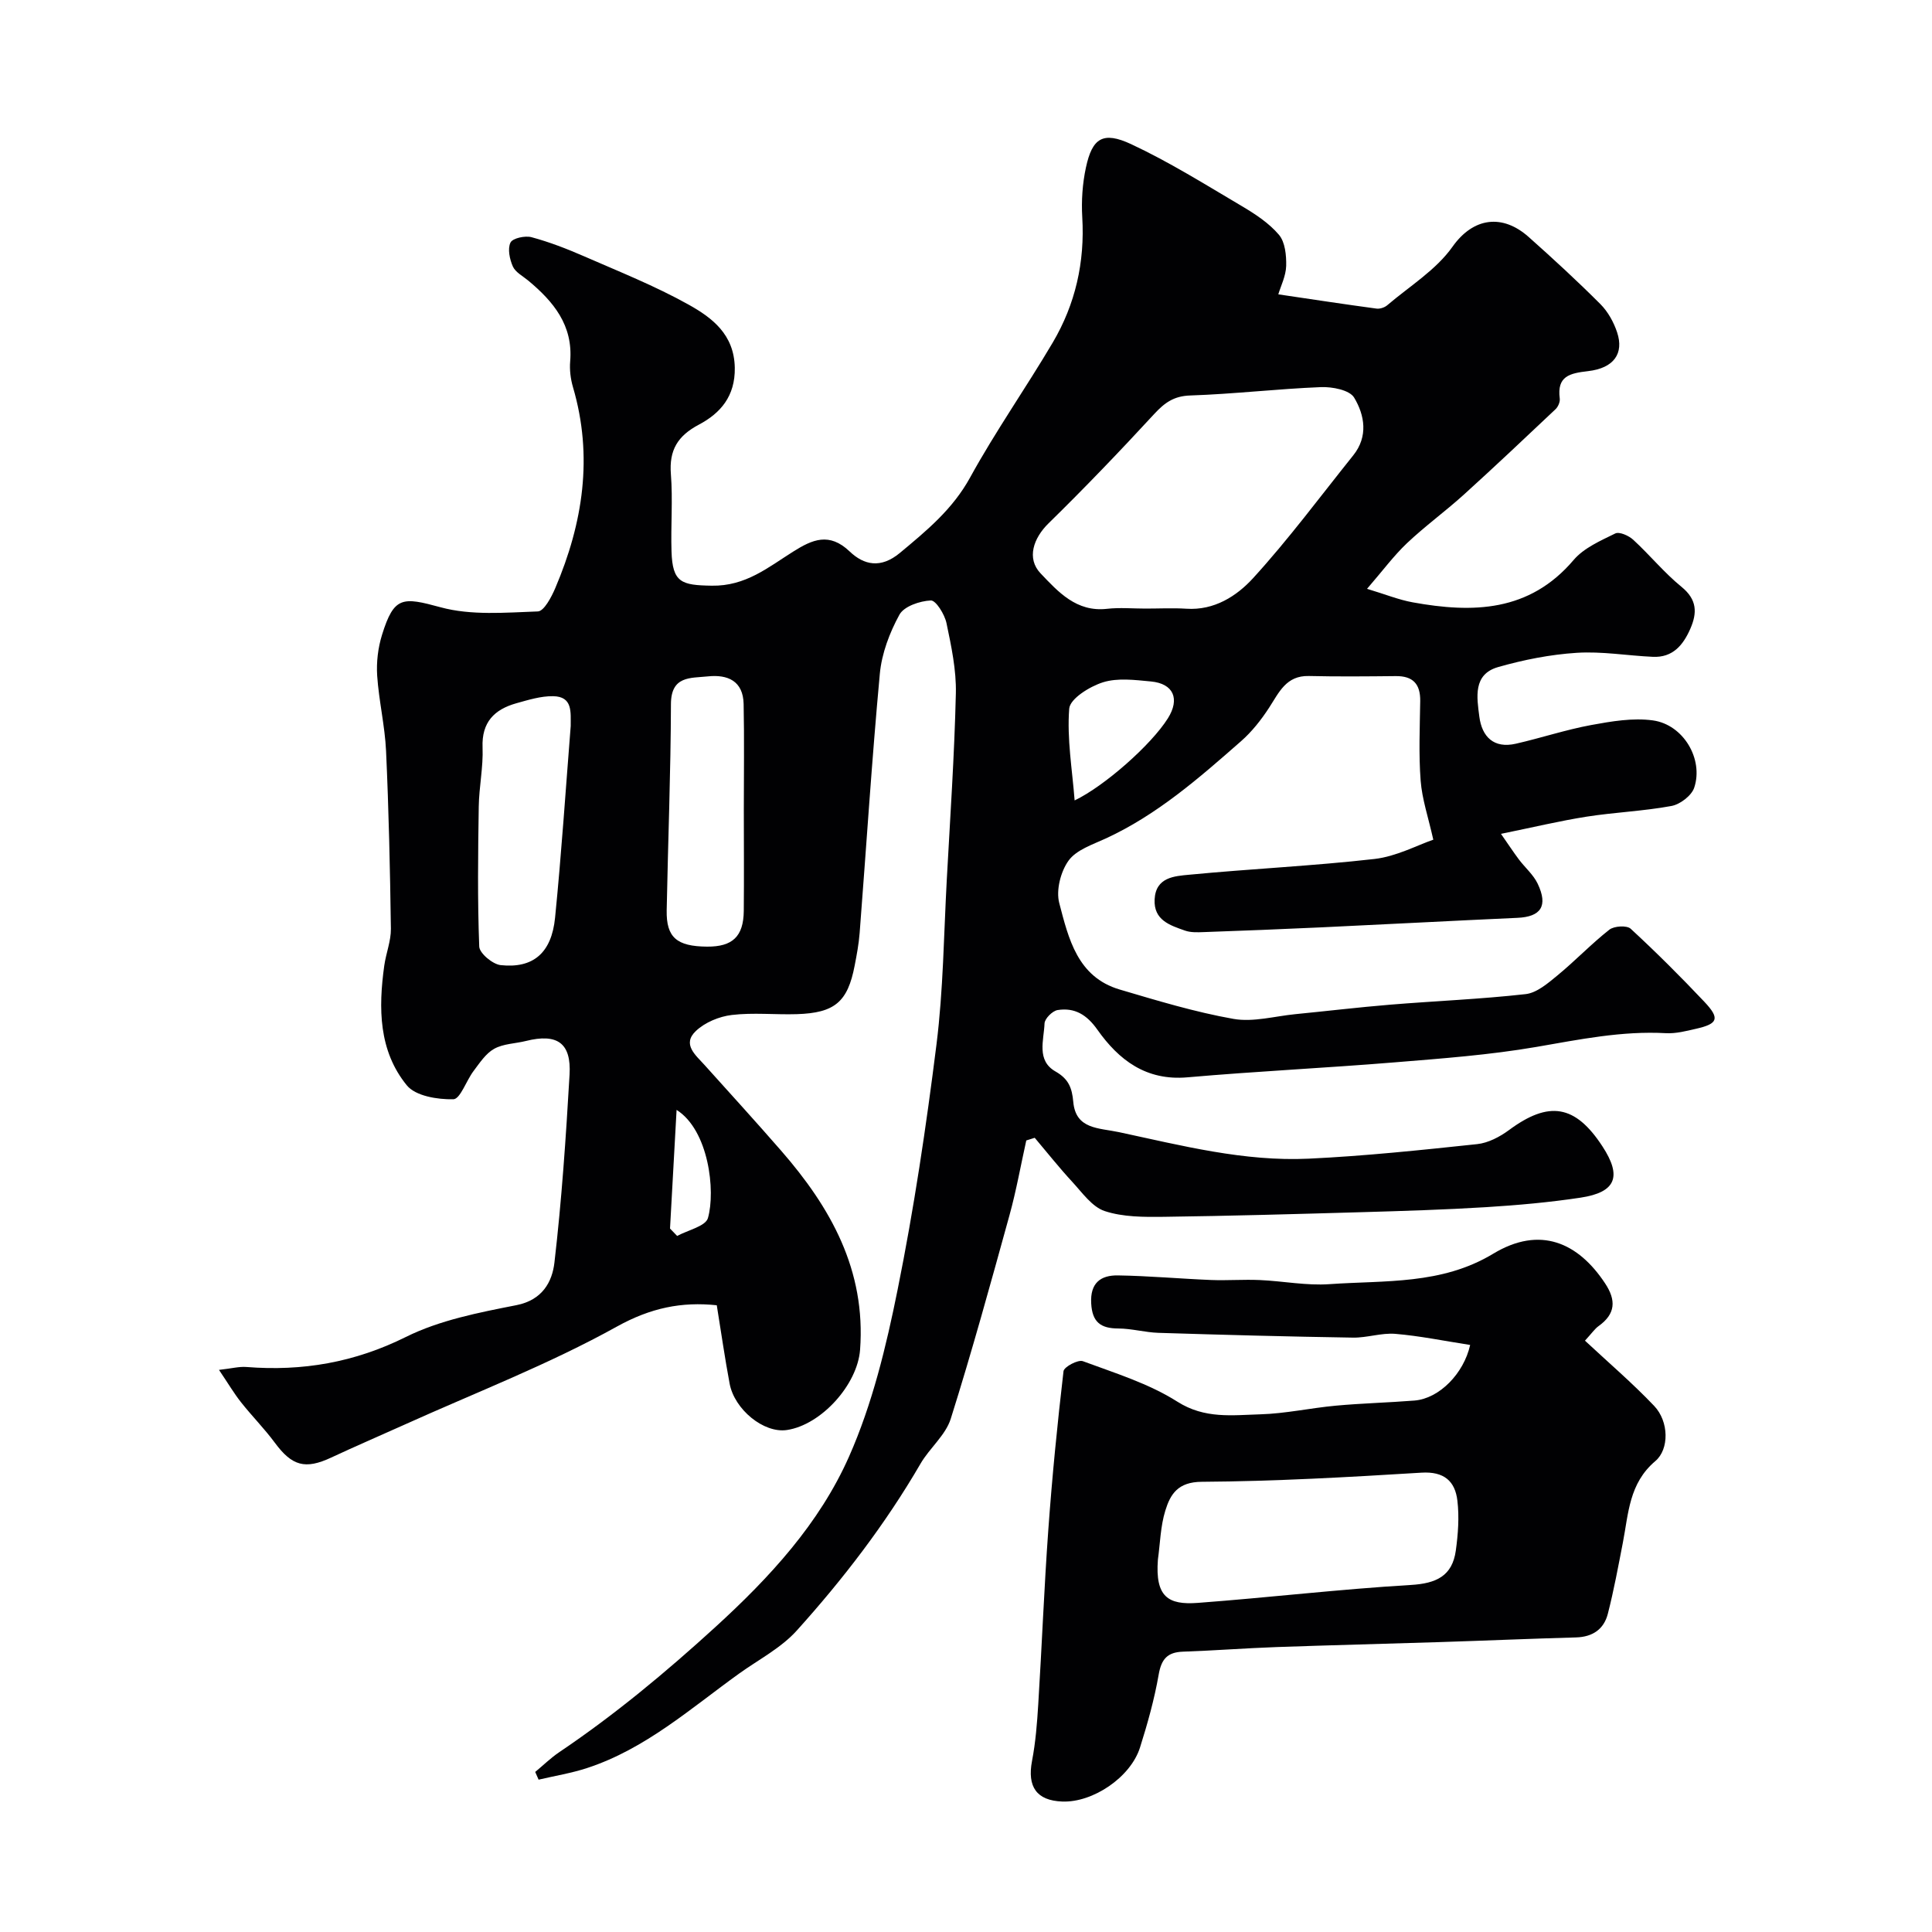<svg enable-background="new 0 0 400 400" viewBox="0 0 400 400" xmlns="http://www.w3.org/2000/svg"><path d="m264.66 60.94c7.29 1.08 13.79 2.07 20.32 2.95.71.1 1.68-.22 2.23-.69 4.62-3.94 10.1-7.29 13.51-12.11 4.34-6.13 10.37-6.83 15.77-2.03 5.07 4.51 10.07 9.11 14.86 13.91 1.56 1.56 2.76 3.74 3.46 5.85 1.44 4.36-.66 7.4-6.02 8.02-3.81.44-6.47 1.03-5.86 5.67.09.7-.34 1.71-.87 2.21-6.3 5.95-12.6 11.9-19.02 17.72-3.82 3.45-8.02 6.5-11.75 10.03-2.75 2.61-5.03 5.71-8.26 9.44 3.74 1.12 6.55 2.27 9.47 2.8 12.42 2.25 24.14 2.02 33.31-8.78 2.12-2.49 5.56-3.98 8.61-5.48.85-.42 2.8.45 3.72 1.3 3.43 3.15 6.41 6.83 10.01 9.76 3.23 2.64 3.26 5.37 1.8 8.7-1.49 3.39-3.65 5.96-7.73 5.78-5.27-.24-10.57-1.17-15.79-.83-5.47.35-10.98 1.44-16.26 2.95-5.25 1.5-4.4 6.29-3.89 10.26.54 4.17 2.99 6.65 7.55 5.61 5.23-1.19 10.35-2.9 15.61-3.87 4.19-.77 8.63-1.53 12.77-.96 6.31.87 10.53 8.01 8.56 13.93-.55 1.65-2.92 3.46-4.72 3.79-5.79 1.07-11.73 1.3-17.55 2.21-5.59.88-11.11 2.21-17.74 3.56 1.49 2.13 2.55 3.75 3.7 5.29 1.28 1.7 3.01 3.16 3.9 5.03 2.2 4.62.67 6.86-4.21 7.07-13.54.61-27.07 1.34-40.6 1.97-8.1.38-16.2.69-24.3.98-1.32.05-2.74.11-3.94-.32-3.09-1.09-6.47-2.15-6.26-6.44.23-4.63 4.14-4.83 7.19-5.12 12.77-1.23 25.6-1.81 38.34-3.26 4.52-.52 8.84-2.85 12.17-3.99-1.04-4.65-2.33-8.4-2.62-12.22-.42-5.47-.17-10.99-.09-16.49.05-3.52-1.5-5.2-5.06-5.16-6 .06-12 .12-18-.02-4.72-.11-6.17 3.41-8.23 6.57-1.64 2.52-3.57 4.97-5.82 6.94-8.68 7.62-17.37 15.24-28.02 20.14-2.73 1.26-6.08 2.35-7.68 4.58-1.64 2.28-2.62 6.14-1.92 8.79 1.92 7.33 3.75 15.3 12.51 17.89 7.78 2.3 15.59 4.67 23.55 6.08 4.09.72 8.55-.56 12.83-.98 6.53-.64 13.05-1.42 19.59-1.96 9.36-.77 18.75-1.14 28.08-2.19 2.31-.26 4.6-2.24 6.56-3.85 3.7-3.04 7.02-6.54 10.77-9.49.98-.77 3.63-.93 4.42-.19 5.26 4.85 10.34 9.92 15.26 15.13 3.25 3.45 2.82 4.54-1.7 5.57-2.05.47-4.19 1.03-6.25.92-9.13-.51-17.94 1.31-26.87 2.85-9.68 1.66-19.53 2.39-29.33 3.19-14.29 1.17-28.62 1.85-42.89 3.1-8.56.75-14.2-3.58-18.65-9.88-2.19-3.1-4.7-4.6-8.22-4.05-1.07.17-2.67 1.77-2.71 2.77-.13 3.47-1.73 7.68 2.29 9.96 2.68 1.53 3.4 3.37 3.66 6.28.51 5.71 5.26 5.37 9.47 6.27 12.98 2.78 25.91 6.12 39.28 5.49 11.64-.55 23.26-1.78 34.86-3.01 2.29-.24 4.7-1.51 6.6-2.91 8.26-6.12 13.71-5.26 19.34 3.36 4.08 6.24 2.83 9.52-4.51 10.63-6.48.98-13.03 1.56-19.57 1.97-8.59.53-17.2.79-25.8 1.04-13.65.39-27.3.78-40.95.96-4.09.05-8.41.06-12.21-1.19-2.62-.87-4.65-3.81-6.71-6.04-2.71-2.93-5.2-6.08-7.78-9.13-.58.18-1.17.37-1.75.55-1.15 5.17-2.07 10.39-3.48 15.49-3.89 14.09-7.77 28.2-12.16 42.14-1.08 3.41-4.37 6.05-6.25 9.28-7.25 12.48-16 23.87-25.61 34.54-3.26 3.63-7.91 6.02-11.96 8.93-10.05 7.23-19.4 15.6-31.46 19.55-3.26 1.07-6.69 1.62-10.05 2.41-.23-.53-.47-1.07-.7-1.6 1.66-1.37 3.21-2.9 4.99-4.1 11.47-7.73 22.01-16.5 32.27-25.86 11.34-10.35 21.58-21.48 27.71-35.32 4.82-10.88 7.7-22.82 10.06-34.56 3.39-16.79 5.92-33.78 8.05-50.79 1.41-11.27 1.51-22.71 2.13-34.08.7-12.87 1.58-25.73 1.88-38.61.11-4.83-.94-9.75-1.94-14.53-.38-1.81-2.19-4.73-3.24-4.69-2.27.1-5.54 1.2-6.5 2.94-2.04 3.72-3.67 8.03-4.06 12.23-1.66 17.87-2.79 35.78-4.18 53.68-.18 2.28-.6 4.54-1.04 6.79-1.44 7.47-4.11 9.76-11.95 10.01-4.49.14-9.04-.36-13.48.17-2.61.31-5.56 1.53-7.44 3.32-2.9 2.75-.05 4.98 1.82 7.06 5.29 5.88 10.62 11.73 15.82 17.7 10.29 11.8 17.58 24.76 16.36 41.23-.54 7.25-8.06 15.57-15.16 16.62-4.78.71-10.85-4.25-11.85-9.61-.99-5.28-1.75-10.6-2.66-16.22-7.25-.76-13.65.51-20.71 4.43-14.07 7.81-29.23 13.65-43.94 20.29-5.05 2.28-10.15 4.46-15.17 6.81-5.39 2.52-8.12 1.75-11.68-3.07-2.15-2.91-4.72-5.5-6.97-8.34-1.46-1.84-2.66-3.88-4.59-6.74 2.6-.29 4.17-.72 5.68-.6 11.59.92 22.38-.93 33.02-6.22 7-3.48 15.1-5.05 22.88-6.58 5.38-1.06 7.41-4.83 7.87-8.83 1.5-12.91 2.38-25.9 3.13-38.88.39-6.59-2.56-8.6-9.02-6.99-2.2.55-4.68.56-6.58 1.62-1.75.97-3.01 2.93-4.28 4.61-1.5 1.98-2.75 5.81-4.18 5.84-3.27.07-7.82-.66-9.63-2.88-5.85-7.16-5.9-16-4.67-24.8.36-2.56 1.4-5.09 1.37-7.62-.17-12.27-.44-24.54-1-36.8-.24-5.22-1.49-10.38-1.84-15.6-.18-2.79.17-5.77 1-8.44 2.49-8.02 4.24-7.87 12.13-5.72 6.35 1.73 13.42 1.1 20.14.86 1.28-.05 2.83-3 3.62-4.87 5.72-13.44 7.86-27.22 3.65-41.56-.5-1.7-.73-3.6-.58-5.36.62-7.46-3.46-12.37-8.71-16.73-1.11-.92-2.62-1.7-3.16-2.9-.66-1.49-1.12-3.65-.49-4.95.44-.91 3.03-1.47 4.36-1.11 3.71 1 7.34 2.41 10.87 3.95 7.28 3.18 14.71 6.14 21.63 10 4.87 2.72 9.45 6.15 9.58 13.07.1 5.9-2.96 9.42-7.44 11.79-4.39 2.33-6.18 5.27-5.79 10.25.42 5.3-.04 10.66.13 15.99.2 6.48 2.06 7 8.33 7.1 7.02.12 11.66-3.79 16.85-7.05 3.98-2.51 7.48-4.07 11.72-.02 2.93 2.79 6.41 3.59 10.39.28 5.55-4.62 10.91-9.02 14.53-15.61 5.25-9.56 11.56-18.54 17.11-27.94 4.69-7.95 6.66-16.64 6.11-25.95-.2-3.41.04-6.95.76-10.29 1.31-6.1 3.52-7.56 9.37-4.83 7.9 3.69 15.35 8.36 22.87 12.8 2.79 1.65 5.66 3.53 7.72 5.96 1.29 1.51 1.55 4.27 1.5 6.44-.06 2.1-1.12 4.17-1.63 5.89zm-27.5 65.06c2.83 0 5.66-.15 8.48.03 5.77.38 10.41-2.63 13.79-6.32 7.37-8.07 13.9-16.9 20.75-25.44 3.13-3.91 2.36-8.32.18-11.95-.95-1.58-4.55-2.27-6.9-2.17-9.02.36-18.01 1.43-27.03 1.73-3.39.11-5.29 1.49-7.44 3.81-7.12 7.72-14.39 15.31-21.9 22.66-3.12 3.05-4.6 7.26-1.65 10.36 3.65 3.83 7.42 8.05 13.74 7.34 2.63-.3 5.32-.05 7.98-.05zm-119 24.3c-.03-2.82.47-6.1-3.65-6.16-2.53-.04-5.12.77-7.6 1.46-4.55 1.28-7.21 3.91-7 9.15.16 4.07-.73 8.17-.79 12.26-.15 9.65-.27 19.32.1 28.96.05 1.39 2.78 3.67 4.44 3.85 6.72.72 10.53-2.51 11.26-9.81 1.32-13.21 2.19-26.47 3.24-39.71zm35.84 17.39c0-7.31.11-14.63-.04-21.94-.1-4.75-3.27-6.15-7.42-5.71-3.59.38-7.62-.16-7.63 5.76-.04 14.23-.61 28.45-.88 42.68-.1 5.6 2.08 7.46 8.35 7.51 5.27.04 7.55-2.09 7.61-7.37.07-6.97.01-13.95.01-20.93zm68.49-1.97c6.19-2.97 15.85-11.5 19.31-17 2.52-4.02 1.18-7.19-3.51-7.63-3.3-.31-6.88-.78-9.92.17-2.75.86-6.84 3.4-7 5.46-.49 6.25.63 12.64 1.12 19zm-83.77 88.64c.49.51.99 1.02 1.48 1.53 2.21-1.21 5.88-2 6.37-3.7 1.61-5.62.16-18.2-6.49-22.4-.45 8.23-.91 16.4-1.36 24.57z" fill="#010103"/><path d="m304.38 278.46c-5.47-.85-10.45-1.88-15.49-2.3-2.88-.24-5.85.83-8.77.78-13.43-.21-26.86-.57-40.28-.99-2.77-.09-5.53-.89-8.3-.9-3.66-.01-5.41-1.31-5.62-5.2-.24-4.25 1.99-5.85 5.54-5.79 6.43.1 12.86.69 19.29.95 3.35.13 6.72-.14 10.07.01 4.82.21 9.67 1.19 14.44.85 11.49-.81 23.2.16 33.89-6.3 9.72-5.87 17.59-2.29 23.15 6.11 2.35 3.54 2.19 6.35-1.34 8.88-.78.56-1.34 1.41-2.81 3.01 4.87 4.54 9.84 8.79 14.32 13.5 3.1 3.26 3.13 9 .25 11.43-5.45 4.61-5.55 10.83-6.72 16.87-.96 4.94-1.87 9.9-3.12 14.77-.82 3.17-3.14 4.77-6.57 4.87-9.43.26-18.86.67-28.29.97-11.26.36-22.53.63-33.79 1.03-6.44.23-12.86.73-19.3.95-3.25.11-4.48 1.54-5.04 4.76-.89 5.1-2.3 10.13-3.86 15.07-1.96 6.2-9.77 11.44-16.1 11.2-5.32-.2-7.28-3.06-6.26-8.41.74-3.86 1.05-7.82 1.29-11.75.75-12.02 1.21-24.07 2.08-36.08.79-10.97 1.87-21.93 3.15-32.86.1-.89 3.01-2.45 4.01-2.07 6.66 2.47 13.64 4.62 19.56 8.38 5.7 3.62 11.4 2.78 17.18 2.62 5.21-.15 10.39-1.31 15.61-1.79 5.42-.5 10.86-.63 16.29-1.06 5.17-.41 10.22-5.61 11.54-11.51zm-64.65 44.45c-.58 7.71 2.12 9.41 8.26 8.95 14.71-1.1 29.38-2.84 44.1-3.71 5.27-.31 8.59-1.85 9.32-7.12.47-3.4.73-6.93.33-10.31-.47-4.06-2.75-6.11-7.45-5.82-15.15.93-30.32 1.79-45.49 1.89-4.93.03-6.49 2.57-7.53 5.96-1.01 3.24-1.07 6.77-1.54 10.16z" fill="#010103"/></svg>